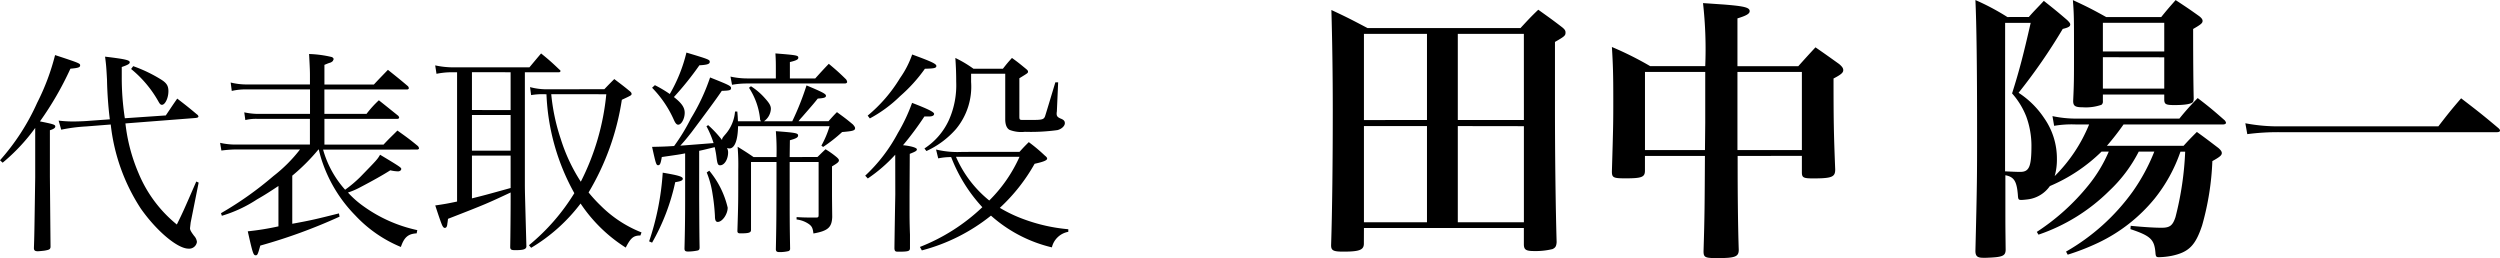 <svg xmlns="http://www.w3.org/2000/svg" width="162.042" height="16.722" viewBox="0 0 162.042 16.722"><path d="M12.5,11.282A12.233,12.233,0,0,0,14.61,9.028v3.206c-.056,3.794-.056,3.794-.084,4.578,0,.154.07.21.252.21.07,0,.35-.028.448-.042.308-.056.35-.084.378-.224l-.042-4.578v-3c.238-.07.35-.154.35-.238,0-.126-.1-.154-.994-.336a20.7,20.7,0,0,0,1.974-3.416c.49-.042.63-.084.63-.21s0-.14-1.624-.672A14.774,14.774,0,0,1,14.736,7.4a14.46,14.46,0,0,1-2.408,3.724ZM20.42,8.4a17.175,17.175,0,0,1-.2-2.674V5.08c.406-.14.518-.21.518-.308,0-.14-.308-.21-1.6-.364.07.532.084.714.126,1.5a24.966,24.966,0,0,0,.182,2.562l-1.54.112c-.2.014-.616.028-.854.028a8.244,8.244,0,0,1-.924-.056l.168.588a10.7,10.7,0,0,1,1.61-.21l1.6-.126a12.394,12.394,0,0,0,1.946,5.446c1.022,1.456,2.38,2.6,3.094,2.6a.506.506,0,0,0,.546-.434.682.682,0,0,0-.182-.392c-.21-.28-.266-.392-.266-.5l.042-.364.518-2.59-.154-.07c-.854,1.96-.854,1.96-1.26,2.786a8.426,8.426,0,0,1-2.478-3.318,11.327,11.327,0,0,1-.854-3.234l4.508-.35c.168-.014.224-.042.224-.112a.235.235,0,0,0-.1-.126c-.532-.448-.714-.588-1.274-1.022-.322.462-.42.616-.742,1.092Zm.406-3.192A7.344,7.344,0,0,1,22.6,7.32c.084.154.14.21.224.21.21,0,.42-.448.42-.882,0-.364-.126-.546-.518-.784a9.216,9.216,0,0,0-1.764-.84Zm18.536,5.222c.07,0,.126-.042.126-.084a.317.317,0,0,0-.07-.14c-.56-.462-.742-.588-1.33-1.008-.392.392-.518.5-.9.91H33.356V8.44h4.732c.056,0,.112-.042.112-.07a.252.252,0,0,0-.056-.126c-.56-.448-.728-.588-1.26-1.008a6.875,6.875,0,0,0-.8.882h-2.73V6.536h5.362c.056,0,.112-.042.112-.084a.252.252,0,0,0-.056-.126c-.56-.476-.742-.616-1.3-1.064-.392.406-.518.532-.91.952H33.356V4.94c.14-.056.238-.1.322-.126a.44.44,0,0,0,.224-.126l.056-.126a.239.239,0,0,0-.112-.126,7.35,7.35,0,0,0-1.484-.2c.056,1.022.056,1.162.056,1.442v.532H28.246a4.238,4.238,0,0,1-.966-.126l.07.546a3.974,3.974,0,0,1,.9-.1h4.172V8.118H29a4.557,4.557,0,0,1-.84-.1l.07.5A2.859,2.859,0,0,1,29,8.44h3.416v1.666H27.532a4.5,4.5,0,0,1-.938-.112l.084.5a8.076,8.076,0,0,1,.868-.07h4.228a9.516,9.516,0,0,1-1.722,1.722,22.288,22.288,0,0,1-3.4,2.408l.056.168a8.6,8.6,0,0,0,2.282-1.064c.518-.294.924-.56,1.386-.868v2.618a17.578,17.578,0,0,1-1.988.322c.322,1.442.364,1.554.518,1.554.112,0,.14-.084.294-.63a35.035,35.035,0,0,0,5.138-1.876l-.042-.21c-1.456.364-1.722.434-3.024.672V12.122a12.76,12.76,0,0,0,1.694-1.694h.028a7.027,7.027,0,0,0,.252.882A9.145,9.145,0,0,0,35.358,14.7a8.446,8.446,0,0,0,2.954,2.044c.21-.63.476-.854,1.022-.882l.042-.21a9.3,9.3,0,0,1-3.458-1.526,6.19,6.19,0,0,1-1.036-.91,4.7,4.7,0,0,0,.784-.336c.8-.42,1.456-.784,1.96-1.106a2.4,2.4,0,0,0,.5.07c.112,0,.21-.07.21-.154s-.014-.112-1.372-.924c-.182.308-.182.308-1.3,1.456a8.108,8.108,0,0,1-.966.812,6.523,6.523,0,0,1-1.428-2.6Zm6.986-5.012H48.56a.094.094,0,0,0,.1-.084.165.165,0,0,0-.07-.084c-.5-.476-.672-.63-1.19-1.05-.322.378-.42.5-.756.9H41.6a5.518,5.518,0,0,1-1.064-.126l.084.546a5.044,5.044,0,0,1,.9-.1h.434V13.8c-.6.126-.826.168-1.414.252.168.518.378,1.148.462,1.316.056.1.1.14.154.14.1,0,.154-.084.168-.28.014-.07.028-.182.042-.308,2.52-.98,2.562-1.008,4.06-1.708v.434c0,.686-.014,2.45-.028,3.122.014.154.084.182.336.182.518,0,.686-.056.714-.224-.084-3.094-.1-3.57-.1-4.06Zm-.924,0v2.45H42.918V5.416Zm0,2.772V10.5H42.918V8.188Zm0,2.632v2.1c-1.666.462-1.666.462-2.506.672V10.82Zm2.24-4.3a4.094,4.094,0,0,1-.98-.14l.07.518a4.391,4.391,0,0,1,.91-.056h.084a14.327,14.327,0,0,0,1.806,6.412,13.428,13.428,0,0,1-2.94,3.374l.14.168a11.188,11.188,0,0,0,3.206-2.87,9.843,9.843,0,0,0,2.926,2.856c.322-.63.5-.784.952-.784l.07-.2a7.767,7.767,0,0,1-2.646-1.736,9.3,9.3,0,0,1-.784-.854,16.53,16.53,0,0,0,2.156-6.006c.63-.294.63-.294.63-.392,0-.056-.042-.112-.168-.21-.392-.322-.532-.42-.952-.742-.28.28-.364.364-.644.658Zm3.962.322a15.835,15.835,0,0,1-1.652,5.67,11.237,11.237,0,0,1-1.3-2.772,12.873,12.873,0,0,1-.616-2.9Zm5.11,6.818c0,1.162-.014,2.184-.042,3.178,0,.154.056.2.238.2a3.285,3.285,0,0,0,.63-.07c.084-.028.112-.084.112-.2-.014-.784-.014-.784-.028-3.164V10.512c.336-.07.6-.14,1.008-.238.056.266.084.406.112.63.056.462.1.546.238.546.28,0,.518-.392.518-.84a.587.587,0,0,0-.07-.28.914.914,0,0,0,.154.028c.336,0,.546-.518.56-1.442H66.1a6.392,6.392,0,0,1-.532,1.26l.112.084a9.807,9.807,0,0,0,1.232-.966c.7-.056.84-.1.84-.252,0-.056-.042-.126-.14-.238-.434-.364-.574-.462-1.036-.8-.238.238-.308.322-.546.588H64.086a3.018,3.018,0,0,1,.224-.266c.756-.868.756-.868,1.022-1.2.42-.028.532-.07.532-.182s-.154-.21-1.26-.672a17.719,17.719,0,0,1-.924,2.324H61.846a1.04,1.04,0,0,0,.448-.8c0-.21-.1-.378-.392-.7a4.218,4.218,0,0,0-.9-.77l-.126.1a4.536,4.536,0,0,1,.714,1.988.232.232,0,0,0,.07.182h-1.5c-.014-.252-.014-.336-.042-.63H59.97a2.555,2.555,0,0,1-.63,1.484c-.182.21-.21.252-.21.364a6.978,6.978,0,0,0-.9-.966l-.112.07a6.23,6.23,0,0,1,.462,1.092c-.882.07-1.61.126-2.156.168.336-.378.336-.378.714-.854.882-1.176,1.6-2.142,1.974-2.7.518-.014.6-.042.6-.182s-.168-.21-1.358-.686a12.964,12.964,0,0,1-1.246,2.66A12.262,12.262,0,0,1,56.022,10.2c-.658.042-.882.042-1.428.056.238,1.078.266,1.19.392,1.19s.168-.126.238-.532c1.05-.154,1.092-.154,1.512-.238Zm6.776-2.744.014-1.092c.406-.112.532-.182.532-.308,0-.154-.154-.182-1.442-.28a15.631,15.631,0,0,1,.042,1.68H61.174c-.448-.308-.588-.392-1.036-.672a14.886,14.886,0,0,1,.042,1.5c0,2.156,0,2.156-.056,3.962,0,.112.056.154.182.154.56,0,.7-.042.7-.224v-4.4h1.652c0,3.808-.014,4.256-.042,5.67.014.126.07.168.238.168a2.406,2.406,0,0,0,.546-.056.16.16,0,0,0,.14-.182c-.028-1.666-.028-1.666-.028-5.6h1.876v3.388c0,.182-.014.21-.168.21-.714,0-.756,0-1.26-.028v.154a1.762,1.762,0,0,1,.812.308c.182.14.238.252.28.6.938-.168,1.19-.392,1.218-1.064-.014-1.246-.014-1.246-.014-1.638V11.52c.336-.2.448-.28.448-.392,0-.056-.042-.112-.14-.2a5.65,5.65,0,0,0-.728-.518c-.224.21-.294.28-.518.5ZM54.594,6.424A7.032,7.032,0,0,1,56.008,8.51c.1.224.182.308.28.308.21,0,.42-.392.42-.77,0-.35-.2-.63-.7-1.022A20.044,20.044,0,0,0,57.66,4.968c.518-.028.672-.084.672-.224s-.07-.168-1.512-.6A9.989,9.989,0,0,1,55.742,6.83a7.967,7.967,0,0,0-.966-.574Zm8.932-.6V4.758c.42-.1.546-.168.546-.28,0-.154-.1-.168-1.484-.28.028.434.028.644.028,1.022v.6H60.754A5.007,5.007,0,0,1,59.676,5.7l.1.532a5.437,5.437,0,0,1,.98-.084h6.328c.084,0,.154-.042.154-.1a.388.388,0,0,0-.07-.168c-.462-.448-.6-.574-1.12-1.008-.392.406-.5.532-.882.952Zm-8.932,10.64a13.659,13.659,0,0,0,1.5-3.92c.364-.056.49-.112.49-.224,0-.14-.308-.224-1.3-.392a17.339,17.339,0,0,1-.882,4.452Zm3.542-4.55a6.031,6.031,0,0,1,.378,1.4,12.575,12.575,0,0,1,.154,1.428c0,.266.056.378.182.378.294,0,.644-.5.644-.924A5.809,5.809,0,0,0,58.3,11.8ZM70.358,13.34c-.042,2.324-.056,3.486-.056,3.5.014.168.056.21.224.21.672,0,.784-.028.784-.238v-.868c-.028-.756-.028-1.218-.028-1.47V13.34l.014-2.632c.392-.154.462-.2.462-.294s-.336-.21-.9-.266a20.2,20.2,0,0,0,1.386-1.862h.294c.21,0,.336-.056.336-.168s-.336-.294-1.428-.714a11.3,11.3,0,0,1-.924,1.96,10.463,10.463,0,0,1-2.114,2.758l.168.182a9.744,9.744,0,0,0,1.778-1.54Zm4.368-2.758A6.012,6.012,0,0,1,73,10.428l.14.574a3.943,3.943,0,0,1,.84-.084A10.1,10.1,0,0,0,76,14.166a12.406,12.406,0,0,1-4.046,2.576l.126.224a12.012,12.012,0,0,0,4.48-2.254,9.069,9.069,0,0,0,3.948,2.058,1.336,1.336,0,0,1,1.064-1.008v-.168a11.061,11.061,0,0,1-2.912-.658,9.012,9.012,0,0,1-1.526-.728,11.613,11.613,0,0,0,2.254-2.856c.574-.126.812-.224.812-.336,0-.056-.042-.112-.154-.2a10.612,10.612,0,0,0-1.036-.868c-.252.252-.336.336-.6.63Zm3.682.322a9.344,9.344,0,0,1-1.96,2.828A7.455,7.455,0,0,1,74.292,10.9h4.116Zm-9.7-2.492a8.6,8.6,0,0,0,1.96-1.442,9.97,9.97,0,0,0,1.61-1.778c.6-.014.742-.042.742-.182s-.35-.294-1.568-.742a6.093,6.093,0,0,1-.784,1.526,9.639,9.639,0,0,1-2.1,2.436Zm3.668,2.114A5.686,5.686,0,0,0,74.292,9.1a4.306,4.306,0,0,0,.98-3.052V5.514h2.212V8.468c0,.35.1.588.28.686a2.1,2.1,0,0,0,.994.126,12.654,12.654,0,0,0,2.114-.112c.266-.07.476-.266.476-.448,0-.14-.07-.224-.294-.308-.182-.084-.238-.154-.238-.308a.718.718,0,0,1,.014-.14l.084-1.89h-.182c-.434,1.442-.658,2.184-.672,2.212-.084.2-.21.224-.84.224H78.6c-.182,0-.2-.028-.2-.238V5.808c.546-.336.56-.336.56-.434,0-.056-.042-.1-.14-.182-.378-.308-.49-.406-.9-.7-.266.294-.336.378-.588.7H75.426a7.663,7.663,0,0,0-1.176-.7c.042.6.056,1.05.056,1.54a5.538,5.538,0,0,1-.476,2.492,4.345,4.345,0,0,1-1.582,1.834Zm28.358,4.988H111.1v1.044c0,.36.126.45.666.45a4.646,4.646,0,0,0,1.188-.126c.2-.09.252-.2.27-.45-.072-2.484-.108-5.832-.108-8.766V3.454c.63-.36.684-.414.684-.612,0-.126-.054-.2-.2-.324-.648-.5-.864-.648-1.566-1.152-.522.5-.666.666-1.152,1.188h-9.918c-1.026-.54-1.332-.7-2.34-1.17.054,1.872.09,4.14.09,6.5,0,3.276-.036,6.552-.108,8.748,0,.342.144.414.792.414,1.044,0,1.332-.108,1.332-.522Zm10.368-7h-4.284V2.932H111.1Zm0,.4v6.228h-4.284V8.908Zm-6.282,6.228h-4.086V8.908h4.086Zm-4.086-6.624V2.932h4.086v5.58Zm28.386,2.322V11.9c0,.342.09.4.72.4,1.224,0,1.44-.09,1.44-.576-.09-2.3-.108-3.06-.108-5.9.486-.252.63-.378.63-.54,0-.126-.072-.234-.27-.4-.63-.45-.828-.594-1.53-1.08-.486.522-.63.684-1.116,1.224h-3.942v-3.1c.594-.18.792-.306.792-.468,0-.234-.324-.324-1.692-.432-.288-.018-.756-.054-1.332-.09a26.776,26.776,0,0,1,.144,4.086H119.29a21.314,21.314,0,0,0-2.484-1.242c.072,1.17.09,1.818.09,3.348,0,1.512,0,1.71-.09,4.716,0,.4.09.45.864.45,1.062,0,1.278-.072,1.278-.5v-.954h3.888c-.018,3.186-.018,3.816-.09,6.174,0,.4.09.45.882.45,1.17,0,1.4-.09,1.4-.54-.054-1.566-.072-3.852-.072-5.526v-.558Zm0-.378h-4.176V5.4h4.176Zm-6.282,0h-3.888V5.4h3.906V8.692Zm19.6-8.622a15.062,15.062,0,0,0-2.07-1.1c.072,1.584.108,4.248.108,8.514,0,2.9,0,3.384-.108,7.74,0,.342.126.45.5.45h.2c1.044-.036,1.242-.108,1.26-.5-.018-1.62-.018-1.62-.018-2.394V12.094c.558.108.738.378.81,1.278.018.288.036.324.234.324.054,0,.27-.018.4-.036a2.054,2.054,0,0,0,1.44-.864,10.8,10.8,0,0,0,3.348-2.232h.468a9.121,9.121,0,0,1-1.314,2.178,14.371,14.371,0,0,1-3.348,3.024l.108.18a11.97,11.97,0,0,0,4.572-2.826,9.279,9.279,0,0,0,1.926-2.556h1.008a12.319,12.319,0,0,1-1.4,2.592,13.665,13.665,0,0,1-4.32,3.888l.108.2a15.231,15.231,0,0,0,1.98-.774,10.572,10.572,0,0,0,3.654-2.862,10.1,10.1,0,0,0,1.674-3.042h.306a20.192,20.192,0,0,1-.63,4.248c-.18.54-.36.684-.9.684-.4,0-1.1-.036-2-.126l-.018.216c1.3.432,1.548.666,1.62,1.512.018.27.054.306.234.306a4.827,4.827,0,0,0,.828-.09c1.1-.234,1.53-.666,1.962-1.962a17.626,17.626,0,0,0,.666-4.176c.486-.27.612-.378.612-.522,0-.09-.054-.18-.216-.324-.594-.45-.774-.594-1.4-1.044-.378.378-.486.486-.864.9h-4.968a17.076,17.076,0,0,0,1.08-1.386h6.462c.108,0,.18-.054.18-.108a.371.371,0,0,0-.09-.162c-.738-.648-.972-.846-1.746-1.44a17.311,17.311,0,0,0-1.188,1.332h-6.714a7.326,7.326,0,0,1-1.512-.162l.108.63a6.739,6.739,0,0,1,1.386-.09h.882a10.036,10.036,0,0,1-2.232,3.348,3.878,3.878,0,0,0,.144-1.116,4.56,4.56,0,0,0-.828-2.646,5.727,5.727,0,0,0-1.656-1.638,36.585,36.585,0,0,0,2.862-4.14c.378-.09.486-.162.486-.288,0-.072-.054-.144-.2-.288-.63-.54-.828-.7-1.512-1.242-.432.468-.576.594-.972,1.044Zm-.144.378h1.656c-.468,2.052-.738,3.1-1.206,4.572a5,5,0,0,1,.918,1.494A5.554,5.554,0,0,1,144,10.15c0,1.4-.144,1.728-.738,1.728-.2,0-.594-.018-.972-.036Zm6.336,4.644h3.978v.36c.018.27.108.324.666.324.684,0,1.116-.072,1.206-.216a.667.667,0,0,0,.036-.252c-.018-.738-.036-2.232-.036-4.464.5-.288.612-.378.612-.522,0-.09-.054-.18-.216-.306-.63-.45-.846-.594-1.53-1.044-.414.468-.54.612-.936,1.1h-3.564c-.9-.5-1.188-.648-2.16-1.1.072.954.072,1.116.072,3.456,0,1.638,0,1.926-.054,3.078,0,.324.126.414.612.414a3.084,3.084,0,0,0,1.224-.162.26.26,0,0,0,.09-.234Zm3.978-2.79H148.63V2.212h3.978Zm0,.378V6.478H148.63V4.444ZM157.99,9.43a15.245,15.245,0,0,1,2.142-.126h14.022q.216,0,.216-.108c0-.036-.018-.072-.09-.144-1.026-.864-1.35-1.116-2.43-1.944-.666.774-.864,1.026-1.476,1.818H160.132a11.408,11.408,0,0,1-2.268-.2Z" transform="translate(-12.328 -0.736)"/></svg>